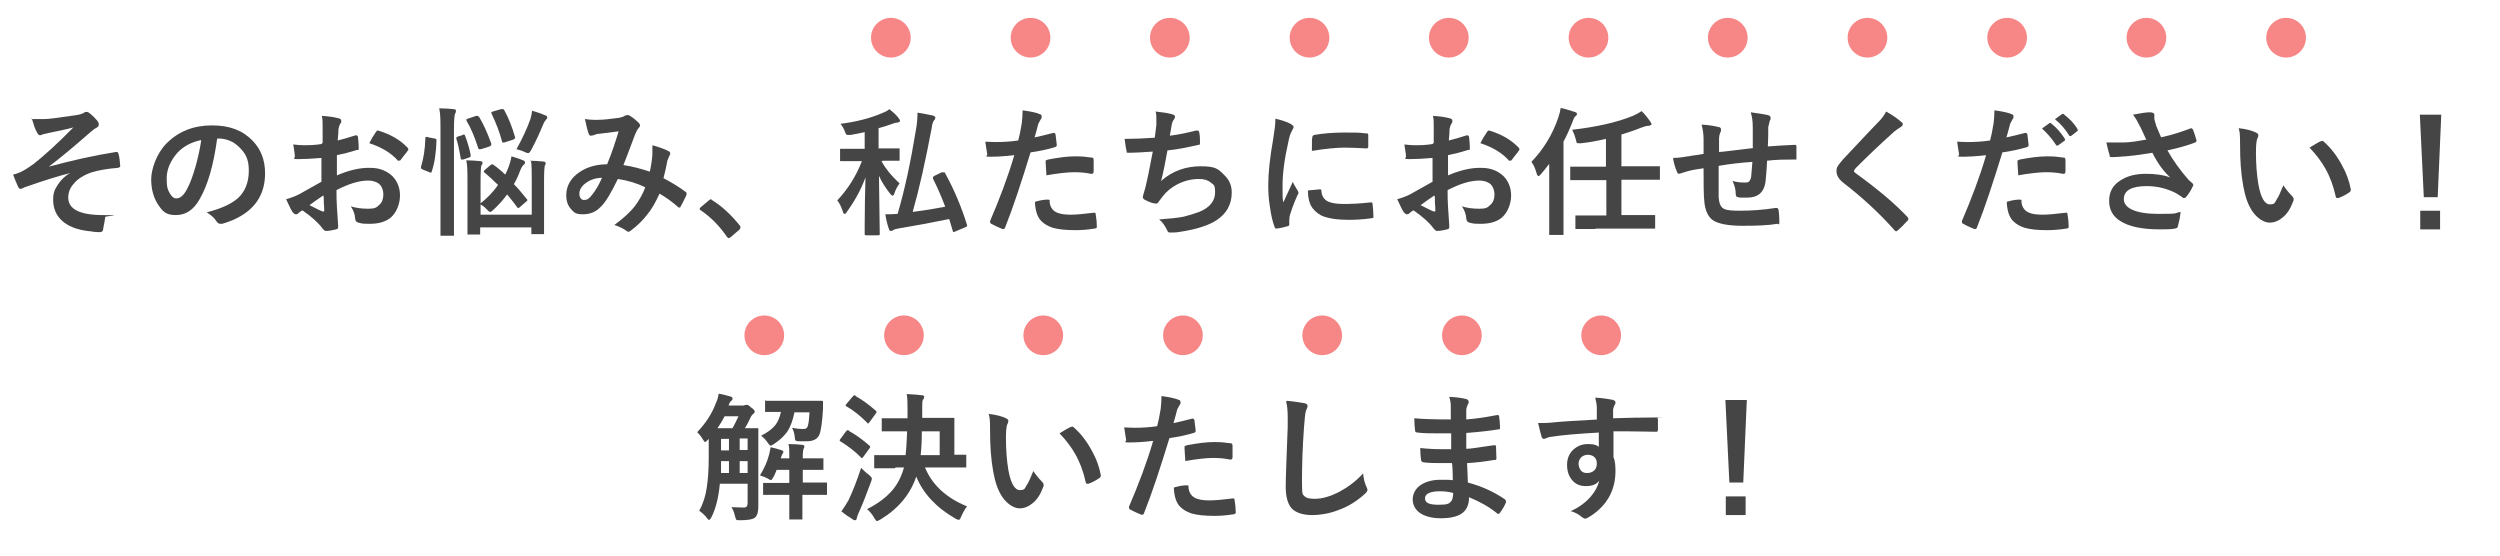 <?xml version="1.0" encoding="UTF-8"?>
<svg id="_レイヤー_1" data-name="レイヤー_1" xmlns="http://www.w3.org/2000/svg" version="1.1" viewBox="0 0 630 140">
  <!-- Generator: Adobe Illustrator 29.6.1, SVG Export Plug-In . SVG Version: 2.1.1 Build 9)  -->
  <defs>
    <style>
      .st0 {
        fill: #f78686;
      }

      .st1 {
        fill: #454545;
      }
    </style>
  </defs>
  <g>
    <path class="st1" d="M7.9,30c.8,0,1.5,0,2.2,0s.8,0,1.2,0c1.2,0,3.8-.4,8-1,.7-.1,1.4-.3,1.9-.6.2-.2.4-.2.7-.2s.5.2.9.5c.6.5,1.2,1.1,1.7,1.7.3.4.4.7.4,1s-.2.6-.6.8c-.6.3-1,.7-1.4,1-4.2,3.7-7.7,6.6-10.6,8.8h0c5.6-1.5,11.2-2.8,16.9-3.7,0,0,.1,0,.2,0,.3,0,.4.2.5.6.2.7.3,1.7.4,2.9h0c0,.3-.2.4-.6.5-2.6.2-4.8.6-6.5,1.1-2.1.7-3.7,1.7-4.7,3-.9,1-1.3,2.2-1.3,3.4,0,2.9,2.9,4.4,8.8,4.4s.5.2.5.5h0c0,.4-.2,1.4-.5,3,0,.5-.3.8-.8.8s-1.2,0-2.3-.2c-3.4-.3-5.9-1.3-7.5-2.9-1.3-1.3-2-3-2-5s.4-2.6,1.2-3.9c.8-1.2,1.8-2.2,3.1-2.9h0c-2.8.7-6.7,1.9-11.5,3.6-.6.3-.9.4-1,.4-.3,0-.5-.2-.7-.7-.3-.6-.7-1.6-1.2-2.9.5-.1,1.1-.3,1.8-.6.9-.4,2-1.1,3.4-2.1,2.4-1.9,5.8-4.9,10-9.2-1.3.4-3.4.8-6.2,1.4-.8.2-1.2.3-1.3.3,0,0-.2,0-.3.1-.3.1-.5.2-.6.2-.3,0-.6-.3-.8-.8-.4-.6-.8-1.8-1.3-3.5Z"/>
    <path class="st1" d="M54.7,35.1c-.9,6.5-2.3,11.5-4.4,15.1-1.5,2.7-3.5,4-6,4s-3.3-.9-4.5-2.7c-1.1-1.7-1.7-3.8-1.7-6.3s1.3-6.5,3.9-9.1c3-3,6.8-4.5,11.4-4.5s7.8,1.3,10.3,3.9c2.1,2.2,3.1,4.9,3.1,8.2,0,6.3-3.6,10.6-10.8,12.7-.2,0-.4,0-.5,0-.3,0-.7-.2-1-.7-.5-.8-1.3-1.5-2.4-2.2,3.6-.9,6.2-2.1,7.9-3.6,1.8-1.7,2.7-4,2.7-6.9s-.8-4.3-2.4-5.9c-1.5-1.5-3.3-2.2-5.4-2.2h-.1ZM50.7,35.3c-2.5.5-4.5,1.6-6,3.2-1.8,2.1-2.7,4.2-2.7,6.5s.3,2.9.9,3.9c.5.8,1,1.1,1.5,1.1,1,0,1.8-.7,2.6-2.1.9-1.6,1.6-3.6,2.3-6,.6-2.2,1.1-4.4,1.4-6.5Z"/>
    <path class="st1" d="M81.3,36v-4c0-1.2,0-2.1-.2-2.8,1.7.1,3.1.3,4.2.6.5.1.7.3.7.7s0,.3-.2.6c-.3.5-.4.9-.5,1.4,0,.7-.1,1.6-.2,2.9,1.2-.3,2.7-.7,4.5-1.3,0,0,.2,0,.2,0,.2,0,.3.1.4.4.1.9.2,1.8.2,2.7s-.2.5-.5.6c-1.9.6-3.5,1-5,1.3v5.1c3-1.3,5.9-2,8.5-1.9,2.3,0,4.2.8,5.6,2.2,1.2,1.3,1.8,2.9,1.8,4.8s-.8,4.2-2.3,5.5c-1.3,1.1-3.1,1.6-5.3,1.6s-2-.1-2.9-.3c-.5-.1-.8-.5-.8-1.1-.1-1.2-.5-2.1-1.1-3,1.3.4,2.7.6,4.4.6s2.1-.3,2.8-1c.7-.6,1-1.5,1-2.6s-.4-2.1-1.1-2.7c-.7-.5-1.6-.8-2.7-.8-2.3,0-4.9.8-8,2.4,0,1.5,0,2.9.1,4.2.2,2.7.3,4.2.3,4.5s0,.6,0,.8c0,.2-.2.3-.5.4-.9.2-1.7.4-2.6.4-.2,0-.5-.2-.9-.7-1-1.4-2.7-2.9-5-4.5-.4.2-.8.5-1.1.8-.2.2-.4.2-.6.2s-.5-.2-.8-.6c-.4-.6-.9-1.7-1.6-3.2,1.1-.3,2.2-.7,3.2-1.2,1.1-.6,3-1.7,5.7-3.2v-6c-2.3.2-4.3.3-5.9.3s-.8-.2-.8-.7c0-.6-.2-1.6-.4-3,.8.1,1.7.2,2.7.2s2.5,0,4.4-.3ZM81.4,49.3c-1.5,1-2.6,1.8-3.4,2.4,1.2.6,2.3,1.2,3.3,1.6,0,0,.1,0,.2,0,.1,0,.2,0,.2-.2s0,0,0-.1c0-.4,0-1-.1-1.9,0-.9,0-1.5-.1-1.8ZM93.1,36c.4-.8.9-1.7,1.6-2.7.2-.3.3-.4.5-.4s0,0,.1,0c3,.9,5.5,2.3,7.4,4.3.1.1.2.3.2.4s0,.2-.1.3c-.2.3-.5.7-1,1.3-.5.7-.8,1-.9,1.2,0,0-.2.1-.4.1s-.3,0-.3-.1c-1.6-1.8-4-3.3-7.1-4.3Z"/>
    <path class="st1" d="M107.9,34.6l1.6.3c.3,0,.5.2.5.4h0c-.1,3.3-.5,5.9-1.2,7.9,0,.2-.1.3-.2.3s-.2,0-.4-.1l-1.7-.7c-.3-.1-.4-.3-.4-.4s0-.2,0-.3c.6-1.9,1-4.3,1.1-7.2,0-.2,0-.3.2-.3s.2,0,.4,0ZM110.7,27.3c1.3,0,2.5.1,3.6.2.4,0,.6.2.6.4s0,.4-.2.7c-.2.4-.3,1.7-.3,3.9v26.5c0,.2,0,.3,0,.4,0,0-.1,0-.3,0h-2.8c-.2,0-.3,0-.3,0,0,0,0-.2,0-.3v-6.1c0,0,0-20.3,0-20.3,0-2.2,0-4-.3-5.3ZM116.6,33.9c.1,0,.2,0,.3,0,.1,0,.2,0,.3.3.6,1.6,1.1,3.2,1.4,4.8,0,.1,0,.2,0,.3,0,.2-.1.3-.4.4l-1.5.5c-.2,0-.3,0-.4,0-.1,0-.2-.1-.2-.3-.4-2.4-.8-4.1-1.1-4.9,0-.1,0-.2,0-.3,0-.1.1-.2.4-.3l1.3-.4ZM133.5,40.5c1.1,0,2.3.1,3.4.2.4,0,.6.2.6.4s0,.4-.2.6c-.1.3-.2,1.6-.2,3.9v13.1c0,.2,0,.3,0,.3,0,0-.2,0-.4,0h-2.5c-.2,0-.3,0-.3,0,0,0,0-.1,0-.3v-1.4h-12.9v1.5c0,.2,0,.3,0,.3,0,0-.2,0-.3,0h-2.5c-.2,0-.3,0-.4,0,0,0,0-.1,0-.3v-4.7c0,0,0-8.4,0-8.4,0-2.3,0-4.1-.3-5.3,1.2,0,2.3.1,3.5.2.4,0,.6.2.6.4s0,.4-.3.7c-.1.3-.2,1.6-.2,3.8v8.6h12.9v-8.5c0-2.3,0-4.1-.2-5.2ZM120.7,29.4c1.1,1.8,2.1,4,3.1,6.8,0,.1,0,.2,0,.3,0,.1-.1.2-.4.4l-2.2.7c-.2,0-.3,0-.4,0-.1,0-.2,0-.3-.3-.8-2.5-1.7-4.8-2.9-6.8,0-.1-.1-.2-.1-.3,0-.1.1-.2.4-.3l2.1-.7c.1,0,.3,0,.3,0,.1,0,.2,0,.4.3ZM122.1,43.5c-.1-.1-.2-.2-.2-.3s.1-.2.3-.4l1.4-1.2c.1-.1.3-.2.4-.2s.2,0,.3.1c1,.7,2,1.5,3,2.5.2-.3.4-.8.7-1.5.4-1,.7-2,.9-3.1,1,.3,2,.6,2.9,1,.4.1.5.3.5.6s-.2.4-.5.7c-.2.2-.5.7-.8,1.5-.4,1.1-.9,2.2-1.5,3.2,1.2,1.2,2.2,2.5,3.2,3.7.1.1.2.2.2.3s0,.2-.3.4l-1.6,1.4c-.2.2-.3.2-.4.2s-.2,0-.3-.2c-.9-1.3-1.8-2.3-2.5-3.2-1.1,1.5-2.3,2.8-3.5,3.9-.4.4-.6.5-.8.5s-.4-.2-.8-.6c-.5-.6-1.1-1-1.8-1.4,1.8-1.4,3.4-3,4.6-4.8-1.1-1.1-2.3-2.2-3.6-3.3ZM127.1,27.8c1.1,2,2,4.3,2.7,6.8,0,.1,0,.2,0,.2,0,.1-.2.2-.5.4l-2.2.7c-.2,0-.3,0-.4,0-.1,0-.2-.1-.2-.3-.6-2.3-1.5-4.6-2.6-6.9,0-.1-.1-.2-.1-.3,0-.1.1-.2.4-.3l2.1-.6c.2,0,.3,0,.4,0,.2,0,.3.1.4.3ZM130.2,37.5c1.5-2.7,2.7-5.3,3.5-7.6.2-.7.3-1.4.4-2,1.4.4,2.5.8,3.4,1.2.3.1.4.3.4.5s-.1.4-.4.7c-.2.2-.4.5-.6,1-.9,2.2-1.9,4.4-3.1,6.6-.3.5-.5.7-.7.7s-.4-.1-.9-.3c-.6-.3-1.3-.5-2-.7Z"/>
    <path class="st1" d="M163.7,43.5c.4-1.7.6-3.2.7-4.5,0-.3,0-.7,0-1s0-.9,0-1.4c1.8.5,3.2,1,4.1,1.5.2.1.4.3.4.6s0,.3-.1.3c-.3.7-.5,1.2-.6,1.4-.2,1.1-.5,2.6-1,4.5,2.1,1.1,3.9,2.2,5.5,3.4.2.1.3.2.3.4s0,.2,0,.4c-.5,1.1-1,2.1-1.5,3-.1.2-.2.2-.3.2s-.3,0-.4-.2c-1.5-1.3-3-2.4-4.6-3.3-1,2.2-2,4-3.2,5.4-1,1.3-2.3,2.6-3.9,3.8-.3.3-.6.4-.7.4s-.3,0-.5-.2c-.8-.6-1.8-1.1-3.1-1.5,2.2-1.6,4-3.2,5.3-4.9,1-1.4,1.9-2.9,2.5-4.6-2-1-4.3-1.7-6.9-2.1-1.7,3.5-3.1,5.9-4.3,7-1.2,1.3-2.7,1.9-4.5,1.9s-2.2-.4-3-1.3c-.8-.9-1.2-2-1.2-3.5,0-2.3,1.1-4.3,3.3-5.8,1.9-1.3,4.3-2,7-2,1.2-2.9,2.1-5.7,2.9-8.3-1.6.2-3.2.4-4.8.6-.6,0-1.1.2-1.6.4-.2,0-.4.1-.6.1s-.4-.1-.5-.4c-.3-.7-.6-1.9-1-3.8.7.1,1.5.2,2.4.2s.4,0,.7,0c1.5,0,3.3-.2,5.4-.5.7-.1,1.2-.3,1.7-.6.1,0,.3-.1.5-.1s.4,0,.5.1c.9.5,1.7,1.2,2.4,1.9.2.2.3.4.3.6s-.1.4-.3.6c-.2.2-.4.5-.6.9l-.4.9c-1.7,4.6-2.7,7.1-2.9,7.6,2.1.3,4.4.9,6.8,1.7ZM151.8,44.8c-1.8,0-3.3.6-4.4,1.5-.9.7-1.4,1.6-1.4,2.5s.4,1.6,1.2,1.6,1.3-.4,2-1.3c.8-1,1.7-2.4,2.5-4.3Z"/>
    <path class="st1" d="M179,50.2c.1,0,.3,0,.4.2,2.6,1.6,4.9,3.8,7,6.4.2.2.2.4.2.5s-.1.4-.3.6l-2.1,1.8c-.3.2-.4.3-.5.3-.2,0-.3-.1-.5-.3-1.9-2.8-4.1-5-6.6-6.7-.2-.1-.3-.3-.3-.3s0-.2.2-.4l2-1.7c.2-.2.4-.3.5-.3Z"/>
    <path class="st1" d="M222.5,40.6h-.4c1,1.8,2.5,3.7,4.6,5.6-.6.8-1,1.6-1.3,2.5-.1.4-.3.6-.5.6s-.3-.2-.6-.5c-1.1-1.4-2.1-2.9-2.8-4.5l.2,14.7c0,.2-.1.3-.4.3h-3c-.3,0-.4-.1-.4-.3s0-.8,0-2.2c0-4.2.1-8.2.2-12.1-1.1,3-2.6,5.8-4.7,8.7-.2.4-.4.5-.6.5s-.3-.2-.4-.6c-.4-1.2-.9-2.2-1.4-2.8,2.6-2.8,4.7-6,6.2-9.9h-5.2c-.2,0-.3,0-.3,0,0,0,0-.1,0-.3v-2.5c0-.2,0-.3,0-.3s.1,0,.3,0h4.1c0,0,1.8,0,1.8,0v-4.2c-1.3.3-2.5.5-3.5.7-.4,0-.6,0-.7,0-.2,0-.4,0-.5-.2,0-.1-.2-.3-.3-.7-.3-.8-.7-1.4-1.1-1.9,4-.5,7.5-1.4,10.5-2.7.8-.3,1.4-.6,1.8-1,1,.8,1.8,1.5,2.3,2.2.2.3.4.5.4.7,0,.3-.2.4-.7.5-.5,0-1,.2-1.5.4-1.1.4-2.1.7-3.2,1v5.1h5c.2,0,.3,0,.3,0,0,0,0,.1,0,.3v2.5c0,.2,0,.3,0,.3,0,0-.2,0-.3,0h-4.1ZM237.5,43.5c.2,0,.4-.1.4-.1s.2,0,.3.3c2.3,4.2,4.1,8.5,5.5,13,0,.1,0,.2,0,.2,0,.1-.2.3-.5.4l-2.4,1c-.3.1-.4.2-.5.2s-.1,0-.2-.3l-.9-3c-4.4.9-8.7,1.7-12.9,2.4-.5.1-1,.2-1.2.4-.3.2-.5.2-.6.2-.3,0-.4-.2-.5-.5-.4-1.1-.7-2.4-.9-3.7,1,0,2.1,0,3.1-.1,1.8-6.1,3.3-13.1,4.6-21.1.3-1.6.4-3,.4-4s0-.2,0-.4c1.5.2,2.8.5,3.8.7.4.1.7.3.7.5s0,.4-.3.7c-.3.4-.5,1-.6,1.9-1.6,8.5-3.2,15.6-4.8,21.2,3.3-.4,6-.9,8.2-1.3-.9-2.4-1.9-4.7-3.1-7.1,0-.1,0-.2,0-.3,0-.1.1-.2.4-.4l2.1-1Z"/>
    <path class="st1" d="M260.4,34.7c1.4-.3,3.1-.7,5-1.2,0,0,.1,0,.2,0,.2,0,.3.1.4.4.1.9.2,1.8.3,2.5v.2c0,.3-.2.4-.5.5-2,.6-4,1-6.1,1.3-2.3,7.5-4.4,13.9-6.4,18.9-.1.3-.2.4-.4.4s-.2,0-.3,0c-1.2-.5-2.1-.9-2.8-1.3-.2-.1-.3-.3-.3-.5s0-.1,0-.2c2.4-5.6,4.5-11.1,6.1-16.6-2.5.3-4.5.4-6.1.4s-.7-.2-.7-.6c-.1-.6-.3-1.7-.5-3.2.5,0,1.4.1,2.6.1,1.8,0,3.7-.1,5.7-.4.3-1.1.6-2.5.9-4.4.1-1,.2-2.1.2-3.2,2.1.3,3.6.6,4.4,1,.3,0,.4.3.4.6s0,.4-.2.6c-.4.8-.7,1.2-.7,1.4-.1.5-.3,1.1-.5,1.9-.2.7-.3,1.1-.4,1.4ZM261,50.8c1.4-.4,2.3-.5,3-.5s.5.2.5.5c.1,1.3.7,2.2,1.7,2.7.8.4,2,.6,3.6.6s3.3-.2,5.9-.5c0,0,0,0,.1,0,.2,0,.3.1.3.3.2,1.2.3,2.2.3,3.1,0,0,0,.1,0,.2,0,.2-.2.4-.6.4-1.8.3-3.3.4-4.8.4-2.4,0-4.3-.2-5.7-.6-1.2-.4-2.1-.9-2.9-1.7-1-1-1.5-2.6-1.6-4.8ZM263.7,44.1c-.1-1.7-.2-2.7-.2-3.2s0-.4.1-.5c0,0,.2-.1.5-.2,2.6-.5,4.9-.8,6.8-.8s2.7.1,4.1.3c.3,0,.4,0,.5.2,0,0,.1.2.1.4,0,.5,0,1,0,1.6s0,.7,0,1.2c0,.4-.1.7-.4.7s-.2,0-.3,0c-1.4-.3-2.8-.4-4.3-.4s-4.3.3-7,.8Z"/>
    <path class="st1" d="M291,34.7c.1-.6.2-1.7.4-3.2,0-.6,0-1.2,0-1.7s0-1.2-.2-1.7c1.8.2,3.2.4,4.2.7.5.1.7.4.7.6s0,.3-.2.6c-.3.4-.5.8-.6,1.3-.2,1.3-.4,2.3-.5,2.9,2.4-.3,4.6-.8,6.6-1.3.2,0,.3,0,.4,0,.2,0,.3.1.4.4.2.9.2,1.8.2,2.6s-.1.5-.4.6c-3,.7-5.6,1.2-7.8,1.4-.5,2.8-1,5.4-1.6,7.7,2.8-2.5,6.2-3.7,10-3.7s4.4.7,5.9,2.2c1.3,1.2,1.9,2.7,1.9,4.4,0,3-1.3,5.4-4,7.1-1.9,1.2-4.9,2.2-8.9,2.8-1,.2-1.9.2-2.6.2s-.6-.3-.9-.8c-.5-1-1.1-1.9-1.9-2.5,2.7-.2,4.7-.4,6.2-.7,1.2-.3,2.5-.7,3.9-1.2,2.7-1.1,4-2.8,4-4.9s-.4-1.9-1.1-2.5c-.7-.6-1.7-.9-2.9-.9-2,0-3.9.5-5.6,1.4-1.5.8-2.7,1.8-3.6,3l-1,1.3c-.2.4-.4.5-.6.5h0c-.8,0-1.6-.3-2.6-.8-.5-.2-.8-.5-.8-.7s0-.4.1-.7c.1-.4.3-1,.5-1.7.6-2.4,1.2-5.5,1.9-9.2-2.8.2-4.8.3-5.9.3s-.6-.2-.7-.5c-.2-.6-.3-1.6-.5-3,2.4,0,4.9-.1,7.6-.3Z"/>
    <path class="st1" d="M321.4,29.9c1.6.4,2.9.8,3.8,1.3.5.3.8.6.8.8s-.2.5-.5,1.1c-.3.5-.6,1.4-.8,2.5-1,4.3-1.5,8.1-1.5,11.3s0,2.9.2,4.1c1.6-3.5,2.4-5.2,2.4-5.2.1.4.5,1.1,1.2,2.2.2.3.2.5.2.5,0,.2,0,.4-.2.6-1,2.2-1.6,4-2,5.3,0,.2-.1.6-.1,1.1v1c0,.2,0,.4-.4.5-1,.3-1.9.5-2.9.6h0c-.2,0-.3-.1-.4-.4-.5-1.3-.9-3-1.2-5.2-.3-1.8-.4-3.6-.4-5.2,0-3.2.4-7,1.2-11.5.4-2.4.6-4.1.6-5.2ZM329.5,48l3.2-.3h0c.2,0,.3.2.3.5.1,1.3.7,2.1,1.7,2.6.9.4,2.2.6,4,.6s4.1-.1,6.7-.4c0,0,.1,0,.2,0,.2,0,.3.2.3.5.1,1,.2,2,.2,3s0,.4,0,.4c0,0-.2,0-.5.1-2.2.3-4.1.4-5.7.4-2.7,0-4.8-.3-6.2-.8-1.2-.4-2.2-1.2-2.9-2.1-.8-1-1.2-2.6-1.2-4.5ZM330.6,38c0-2,0-3.1.1-3.4,0-.3.2-.5.5-.6,2.3-.4,4.8-.6,7.6-.6s3.7,0,5.2.2c.4,0,.6,0,.7.1,0,0,.1.2.1.3,0,1.3,0,2.3,0,3,0,.3-.2.4-.4.4h0c-2.1-.1-4-.2-5.7-.2s-5,.3-7.9.8Z"/>
    <path class="st1" d="M361.3,36v-4c0-1.2,0-2.1-.2-2.8,1.7.1,3.1.3,4.2.6.5.1.7.3.7.7s0,.3-.2.6c-.3.5-.4.9-.5,1.4,0,.7-.1,1.6-.2,2.9,1.2-.3,2.7-.7,4.5-1.3,0,0,.2,0,.2,0,.2,0,.3.1.4.4.1.9.2,1.8.2,2.7s-.2.5-.5.6c-1.9.6-3.5,1-5,1.3v5.1c3-1.3,5.9-2,8.5-1.9,2.3,0,4.2.8,5.6,2.2,1.2,1.3,1.8,2.9,1.8,4.8s-.8,4.2-2.3,5.5c-1.3,1.1-3.1,1.6-5.3,1.6s-2-.1-2.9-.3c-.5-.1-.8-.5-.8-1.1-.1-1.2-.5-2.1-1.1-3,1.3.4,2.7.6,4.4.6s2.1-.3,2.8-1c.7-.6,1-1.5,1-2.6s-.4-2.1-1.1-2.7c-.7-.5-1.6-.8-2.7-.8-2.3,0-4.9.8-8,2.4,0,1.5,0,2.9.1,4.2.2,2.7.3,4.2.3,4.5s0,.6,0,.8c0,.2-.2.3-.5.4-.9.2-1.7.4-2.6.4-.2,0-.5-.2-.9-.7-1-1.4-2.7-2.9-5-4.5-.4.2-.8.5-1.1.8-.2.2-.4.2-.6.2s-.5-.2-.8-.6c-.4-.6-.9-1.7-1.6-3.2,1.1-.3,2.2-.7,3.2-1.2,1.1-.6,3-1.7,5.7-3.2v-6c-2.3.2-4.3.3-5.9.3s-.8-.2-.8-.7c0-.6-.2-1.6-.4-3,.8.1,1.7.2,2.7.2s2.5,0,4.4-.3ZM361.4,49.3c-1.5,1-2.6,1.8-3.4,2.4,1.2.6,2.3,1.2,3.3,1.6,0,0,.1,0,.2,0,.1,0,.2,0,.2-.2s0,0,0-.1c0-.4,0-1-.1-1.9,0-.9,0-1.5-.1-1.8ZM373.1,36c.4-.8.9-1.7,1.6-2.7.2-.3.3-.4.5-.4s0,0,.1,0c3,.9,5.5,2.3,7.4,4.3.1.1.2.3.2.4s0,.2-.1.3c-.2.3-.5.7-1,1.3-.5.7-.8,1-.9,1.2,0,0-.2.1-.4.1s-.3,0-.3-.1c-1.6-1.8-4-3.3-7.1-4.3Z"/>
    <path class="st1" d="M385.9,40.8c3-3.1,5.3-6.8,6.8-11.2.3-.9.5-1.7.6-2.4,1.4.3,2.5.7,3.5,1,.4.1.6.3.6.5s-.1.4-.4.6c-.2.1-.5.7-.8,1.6-.6,1.5-1.3,3.1-2.2,4.8v23.2c0,.2,0,.3,0,.3,0,0-.2,0-.3,0h-3c-.2,0-.3,0-.3,0,0,0,0-.2,0-.3v-5.3c0,0,0-8,0-8,0-1.9,0-3.3,0-4.3-.7.9-1.4,1.8-2.1,2.6-.3.3-.5.5-.6.5s-.4-.3-.5-.8c-.3-1.1-.7-2-1.2-2.7ZM402,57.7h-4.7c-.2,0-.3,0-.3,0,0,0,0-.1,0-.3v-2.8c0-.2,0-.3,0-.3s.1,0,.3,0h4.7c0,0,2.8,0,2.8,0v-8.9h-8.8c-.2,0-.3,0-.3,0,0,0,0-.1,0-.3v-2.7c0-.2,0-.3,0-.4,0,0,.1,0,.3,0h4.8c0,0,3.9,0,3.9,0v-7c-2.2.5-4.3.9-6.3,1.1-.3,0-.5,0-.6,0-.2,0-.4,0-.5-.2,0-.1-.1-.4-.2-.8-.2-.8-.5-1.6-.9-2.4,6-.7,11.1-1.8,15.3-3.5.9-.4,1.6-.8,2.2-1.2.9.9,1.6,1.8,2.2,2.7.2.3.3.5.3.6s-.2.3-.7.4c-.6,0-1.2.2-2,.5-1.7.7-3.3,1.2-4.9,1.7v8h9.4c.2,0,.3,0,.3,0,0,0,0,.2,0,.4v2.7c0,.2,0,.3,0,.3,0,0-.2,0-.3,0h-4.8c0,0-4.6,0-4.6,0v8.9h8.2c.2,0,.3,0,.3,0,0,0,0,.1,0,.3v2.8c0,.2,0,.3,0,.3,0,0-.2,0-.3,0h-4.7c0,0-10,0-10,0Z"/>
    <path class="st1" d="M441.7,37.2c0-1.2,0-2.8,0-4.9s-.2-2.8-.5-4c2.1.3,3.5.5,4.3.7.4.1.7.3.7.7s0,.4-.2.7c-.2.7-.3,1.2-.4,1.6,0,1.4,0,3.1-.1,4.9,2.4-.2,4.7-.3,6.8-.4.3,0,.4.1.4.4,0,.8,0,1.3,0,1.7s0,.8,0,1.2c0,.2,0,.4,0,.4,0,0-.2,0-.4,0-2.2,0-4.5,0-7,.3-.1,2.5-.3,4.3-.4,5.4-.4,2.6-1.9,3.9-4.6,3.9s-1.7,0-2.2-.1c-.5,0-.7-.3-.7-.9,0-1.1-.3-2.1-.8-3.2,1,.3,2,.4,3,.4s.9-.1,1.2-.3c.2-.2.4-.6.5-1.2.1-1,.2-2.2.3-3.7-2.9.2-5.7.5-8.5,1,0,2.1,0,3.5,0,4.2,0,1.5,0,2.7,0,3.7.1,1.5.5,2.5,1.3,2.9.7.4,2,.5,4,.5,2.9,0,5.9-.2,9.1-.7h.2c.3,0,.4.2.5.5.1.7.2,1.7.2,2.9s-.2.6-.5.6c-2.3.4-5.2.5-8.8.5s-6.2-.5-7.6-1.5c-1.1-.9-1.8-2.4-2-4.5-.2-1.8-.2-4.6-.2-8.5-1.4.2-2.8.4-4.2.8-.7.2-1.2.4-1.6.5-.1,0-.3.1-.4.1-.2,0-.4-.2-.5-.5-.4-.9-.8-2.1-1-3.5.8,0,2.1-.1,3.7-.4.4,0,1-.2,2-.3s1.6-.3,2-.3v-3.7c0-1.4-.2-2.6-.5-3.7,1.7.1,3.1.3,4.2.6.5,0,.7.3.7.7s0,.4-.2.7c-.2.5-.3,1-.3,1.5,0,.3,0,.9,0,1.7,0,.8,0,1.3,0,1.7.7,0,3.6-.4,8.6-1Z"/>
    <path class="st1" d="M475.3,28.1c1.6.9,2.9,1.8,3.9,2.7.2.1.3.3.3.5,0,.3-.2.5-.5.7-.5.3-1.1.7-1.7,1.2-3.8,3.4-7,6.5-9.6,9.1-.3.4-.5.6-.5.8s.2.4.5.6c5.4,3.9,9.7,7.5,13,11,.2.2.2.4.2.5s0,.3-.2.4c-.9,1-1.7,1.8-2.4,2.4-.2.2-.4.3-.5.3s-.2-.1-.4-.3c-3.9-4.4-8.2-8.3-12.7-11.8-1.2-.9-1.9-1.9-1.9-3s.2-1.1.5-1.6c.2-.3.6-.8,1.2-1.5.9-1,2.5-2.6,4.7-5,1.7-1.8,3.1-3.3,4.2-4.4.9-.9,1.5-1.8,1.9-2.6Z"/>
    <path class="st1" d="M505.3,34.7c1.4-.3,3.1-.7,5-1.2,0,0,.1,0,.2,0,.2,0,.3.1.4.4.1.9.2,1.8.3,2.5v.2c0,.3-.2.4-.5.5-2,.6-4,1-6.1,1.3-2.3,7.5-4.4,13.9-6.4,18.9-.1.3-.2.4-.4.4s-.2,0-.3,0c-1.2-.5-2.1-.9-2.8-1.3-.2-.1-.3-.3-.3-.5s0-.1,0-.2c2.4-5.6,4.5-11.1,6.1-16.6-2.5.3-4.5.4-6.1.4s-.7-.2-.7-.6c-.1-.6-.3-1.7-.5-3.2.5,0,1.4.1,2.6.1,1.8,0,3.7-.1,5.7-.4.3-1.1.6-2.5.9-4.4.1-1,.2-2.1.2-3.2,2.1.3,3.6.6,4.4,1,.3,0,.4.3.4.6s0,.4-.2.6c-.4.8-.7,1.2-.7,1.4-.1.5-.3,1.1-.5,1.9-.2.7-.3,1.1-.4,1.4ZM505.9,50.8c1.4-.4,2.3-.5,3-.5s.5.2.5.5c.1,1.3.7,2.2,1.7,2.7.8.4,2,.6,3.6.6s3.3-.2,5.9-.5c0,0,0,0,.1,0,.2,0,.3.1.3.3.2,1.2.3,2.2.3,3.1,0,0,0,.1,0,.2,0,.2-.2.4-.6.4-1.8.3-3.4.4-4.9.4-2.4,0-4.2-.2-5.6-.6-1.2-.4-2.1-.9-2.9-1.7-1-1-1.5-2.6-1.6-4.8ZM508.6,44.1c-.1-1.7-.2-2.7-.2-3.2s0-.4.1-.5c0,0,.2-.1.5-.2,2.6-.5,4.9-.8,6.8-.8s2.7.1,4.1.3c.3,0,.4,0,.5.2,0,0,.1.2.1.4,0,.5,0,1,0,1.6s0,.7,0,1.2c0,.4-.1.7-.4.7s-.2,0-.3,0c-1.4-.3-2.8-.4-4.3-.4s-4.3.3-7,.8ZM514.7,32.3l1.8-1.3c0,0,.2,0,.2,0s.2,0,.3.2c1.2.9,2.3,2.2,3.3,3.7,0,.1.1.2.1.3,0,.1,0,.2-.2.3l-1.5,1.1c-.1,0-.2.1-.3.1-.1,0-.2,0-.3-.2-1.1-1.7-2.3-3-3.5-4.1ZM517.9,30l1.8-1.3c0,0,.2,0,.2,0s.2,0,.3.2c1.3,1,2.5,2.2,3.3,3.6,0,.1.1.2.1.3s0,.2-.2.3l-1.4,1.1c-.1,0-.2.1-.3.1-.1,0-.2,0-.3-.2-1-1.6-2.1-2.9-3.5-4Z"/>
    <path class="st1" d="M540.9,35.3c-.8-1.7-1.3-2.9-1.7-3.6-.6-1.2-1.1-2.1-1.7-2.8,2-.4,3.4-.6,4.2-.6s1.2.2,1.2.7v.5c0,.2,0,.4,0,.5.1.5.3,1.1.5,1.8.6,1.4,1,2.4,1.2,2.8,2.8-.6,5.2-1.4,7.3-2.2.1,0,.2-.1.3-.1.1,0,.2.1.4.3.2.4.5,1.3.9,2.7,0,0,0,.1,0,.2,0,.2-.1.3-.3.4-1.8.7-4.2,1.4-7,2,1.4,2.5,3.2,5,5.3,7.4.2.2.5.4.9.8.2.2.3.3.3.4,0,.2,0,.4-.2.6-.3.7-.7,1.4-1.4,2.3-.3.4-.5.5-.7.5s-.3,0-.6-.3c-.6-.4-1.1-.7-1.4-.9-2.3-1.2-4.8-1.8-7.4-1.8-3.9,0-5.8,1.1-5.8,3.3s2.9,3.7,8.7,3.7,3.7-.2,5.6-.5c-.1,1.4-.4,2.6-.7,3.7,0,.3-.3.4-.7.5-1,.2-2.3.2-3.9.2-4.4,0-7.7-.7-9.9-2.1-1.9-1.2-2.8-2.9-2.8-5.1s.9-3.9,2.8-5.1c1.6-1.1,3.8-1.7,6.4-1.7s4.5.3,6.2.9c-1.7-1.5-3.2-3.6-4.5-6.2-2.3.4-4.5.7-6.8.9-1.6.1-2.7.2-3.4.2s-.5-.2-.6-.6c-.3-.8-.5-1.9-.8-3.1.7,0,1.3,0,1.9,0,.8,0,1.7,0,2.5,0,1.4,0,3.3-.3,5.5-.7Z"/>
    <path class="st1" d="M564.1,32.3c1.9.2,3.4.6,4.4,1.1.4.2.6.4.6.6s0,.5-.3,1c-.2.6-.3,1.8-.3,3.4,0,2.9.2,5.6.6,8,.6,3.4,1.6,5.1,2.9,5.1s1.2-.4,1.7-1.2c.5-.7,1-1.9,1.7-3.6.6.9,1.3,1.8,2.2,2.7.2.2.4.5.4.8s0,.3-.1.5c-.7,1.9-1.6,3.3-2.8,4.2-1,.8-2,1.2-3.2,1.2s-2.9-.9-4.2-2.7c-1.2-1.7-1.9-3.8-2.4-6.5-.6-3.3-.8-6.7-.8-10.2s-.1-3.3-.4-4.6ZM582,37.2c1.2-.7,2.1-1.3,2.8-1.6.2,0,.3-.1.4-.1.1,0,.2,0,.4.2,1.7,1.5,3.2,3.4,4.5,5.8,1.2,2.1,1.9,4.1,2.3,6.2,0,0,0,.1,0,.2,0,.2-.1.4-.4.6-1,.7-1.9,1.1-2.7,1.4-.1,0-.2,0-.3,0-.2,0-.4-.1-.4-.4-.6-2.7-1.5-5.1-2.6-7-1-1.8-2.3-3.5-3.9-5.2Z"/>
    <path class="st1" d="M615.2,28.9l-.9,20.8h-3.5l-1-20.8h5.5ZM609.9,53.1h5v4.7h-5v-4.7Z"/>
    <path class="st1" d="M187.5,127.9c.6,0,.9-.4.9-1.1v-4.9h-7c-.3,3.4-1,6.2-2.1,8.4-.2.4-.4.7-.6.7s-.3-.1-.5-.4c-.6-.8-1.3-1.4-2-1.9,1-1.8,1.6-3.7,1.9-5.8.3-1.9.5-4.4.5-7.6v-4.7l-.3.3c-.3.3-.5.5-.6.5s-.3-.2-.6-.7c-.4-.7-.9-1.3-1.4-1.8,2.1-2.2,3.7-4.6,4.7-7.3.4-.8.6-1.6.7-2.4,1.2.2,2.2.5,2.9.7.4.1.6.3.6.5s0,.4-.3.6c-.3.2-.5.6-.7,1.2h3.4c.3,0,.5,0,.7-.1.2,0,.3-.1.5-.1.2,0,.6.2,1.1.7.6.4.9.8.9,1s-.1.4-.4.6c-.2.2-.5.5-.7,1-.5,1-.9,1.9-1.4,2.6h3c.2,0,.3,0,.4,0,0,0,0,.2,0,.3v4.1c0,0,0,10.5,0,10.5v4.7c0,1.4-.2,2.3-.8,2.9-.6.5-1.9.7-3.8.7-.6,0-.9,0-1-.2,0,0-.2-.4-.3-.9-.2-.9-.5-1.7-.9-2.2,1.1,0,2.1.1,3,.1ZM180.8,107.9h3.8c.6-1.1,1.1-2.1,1.5-3h-3.5c-.5,1-1.1,2-1.8,3ZM181.6,119.2h2.1v-3h-2c0,.8,0,1.8,0,3ZM181.7,113.5h2v-2.9h-2v2.9ZM188.4,110.5h-2v2.9h2v-2.9ZM186.4,119.2h2v-3h-2v3ZM198.8,111.9c1.3,0,2.4.1,3.4.2.3,0,.5.2.5.4s0,.3-.2.6c-.1.3-.2.8-.2,1.5v.9h4.9c.2,0,.3,0,.3,0,0,0,0,.2,0,.3v2.3c0,.2,0,.3,0,.3,0,0-.1,0-.3,0h-4.9c0,0,0,3.2,0,3.2h5.8c.2,0,.3,0,.3,0,0,0,0,.1,0,.3v2.4c0,.2,0,.3,0,.4,0,0-.1,0-.3,0h-4.3c0,0-1.6,0-1.6,0v5.9c0,.2,0,.3,0,.3,0,0-.2,0-.3,0h-2.6c-.2,0-.3,0-.4,0,0,0,0-.1,0-.3v-4.5c0,0,0-1.4,0-1.4h-6.3c-.2,0-.3,0-.3,0,0,0,0-.2,0-.3v-2.4c0-.2,0-.3,0-.3,0,0,.2,0,.3,0h4.3c0,0,2,0,2,0v-3.3h-3.2c-.1.3-.2.6-.4,1-.2.5-.3.7-.4.8-.3.5-.5.8-.6.8s-.4-.1-.8-.4c-.6-.3-1.3-.6-2-.8,1-1.6,1.8-3.3,2.3-5.2.2-.8.3-1.4.4-1.9.9.2,1.7.4,2.6.7.4.1.6.3.6.4s0,.3-.1.4c-.2.2-.3.6-.5,1.1v.2c0,0,2.1,0,2.1,0v-.9c0-1,0-1.9-.2-2.7ZM192.9,101h4.1c0,0,5.9,0,5.9,0h4.1c.3,0,.4,0,.4.3s0,0,0,.1v1.7c-.2,3.2-.5,5.4-.9,6.4-.5,1.2-1.6,1.7-3.3,1.7s-1.3,0-1.8,0c-.5,0-.8-.1-.9-.2-.1,0-.2-.3-.2-.7-.1-1-.3-1.8-.7-2.5,1,.2,1.8.3,2.5.3s.9,0,1.1-.2c.2-.1.3-.3.4-.7.2-.6.3-1.7.4-3.3h-3.8c-.4,2-1,3.7-1.9,5-.8,1.1-1.9,2.1-3.3,3-.4.3-.7.4-.8.4-.1,0-.4-.2-.7-.7-.5-.7-1-1.3-1.7-1.8,1.6-.8,2.8-1.7,3.6-2.7.7-.9,1.1-2,1.4-3.3h-3.7c-.2,0-.3,0-.3,0,0,0,0-.1,0-.3v-2.3c0-.2,0-.3,0-.3,0,0,.1,0,.3,0Z"/>
    <path class="st1" d="M214.1,108.7c1.8,1,3.4,2.2,5,3.6.1.1.2.2.2.3,0,0,0,.2-.2.4l-1.6,2.2c-.1.2-.2.2-.3.2s-.2,0-.3-.2c-1.5-1.5-3.2-2.8-5-3.9-.2-.1-.3-.2-.3-.3s0-.2.2-.4l1.4-1.9c.2-.2.3-.3.4-.3s.2,0,.3.1ZM212,128.9c.6-.8,1.2-1.8,1.8-2.8,1-2.1,2.1-4.8,3.2-8.2.6.6,1.2,1.2,2,1.8.5.4.7.7.7.9s0,.3-.2.8c-1.1,3-2.1,5.6-3.1,7.8-.3.6-.4,1.1-.5,1.4,0,.3-.2.5-.4.5s-.4,0-.7-.3c-1-.6-1.9-1.2-2.7-1.9ZM215.6,99.8c1.6.9,3.3,2.1,5.1,3.7.1.1.2.2.2.3s0,.2-.2.4l-1.6,2.2c-.1.2-.2.3-.3.3s-.2,0-.3-.2c-1.7-1.7-3.4-3.1-5.2-4.1-.2,0-.2-.2-.2-.2s0-.2.2-.4l1.6-1.9c.2-.2.3-.3.4-.3s.2,0,.3.1ZM225.5,118h-4.9c-.2,0-.3,0-.3,0,0,0,0-.1,0-.3v-2.6c0-.2,0-.3,0-.4,0,0,.1,0,.3,0h4.9c0,0,2.7,0,2.7,0,.2-1.6.3-3.6.4-6h-6.1c-.2,0-.3,0-.3,0s0-.1,0-.3v-2.7c0-.2,0-.3,0-.3,0,0,.1,0,.3,0h4.5c0,0,1.7,0,1.7,0v-2c0-1.6,0-2.9-.2-4.1,1.9.1,3.1.2,3.8.3.4,0,.6.2.6.4s0,.4-.3.7c-.2.3-.2,1-.2,2.1v2.5h7.8c.2,0,.3,0,.3,0,0,0,0,.2,0,.3v3.1c0,0,0,5.9,0,5.9h2.7c.2,0,.3,0,.3,0,0,0,0,.2,0,.3v2.6c0,.2,0,.3,0,.3,0,0-.1,0-.3,0h-4.8c0,0-5.3,0-5.3,0,1.8,4.4,5.4,7.7,10.6,9.8-.5.6-1,1.5-1.5,2.6-.2.6-.4.8-.6.8s-.4-.1-.8-.3c-4.9-2.8-8.2-6.4-9.9-10.6-1.5,4.4-4.4,8-9,10.8-.4.2-.7.4-.9.4s-.4-.3-.7-.8c-.5-.9-1.1-1.6-1.8-2.2,2.8-1.4,5-3.1,6.5-4.9,1.3-1.6,2.2-3.4,2.8-5.6h-2.1ZM231.9,114.7h4.9v-6h-4.5c0,2.3-.1,4.3-.3,6Z"/>
    <path class="st1" d="M249.1,104.3c1.9.2,3.4.6,4.4,1.1.4.2.6.4.6.6s0,.5-.3,1c-.2.6-.3,1.8-.3,3.4,0,2.9.2,5.6.6,8,.6,3.4,1.6,5.1,2.9,5.1s1.2-.4,1.7-1.2c.5-.7,1-1.9,1.7-3.6.6.9,1.3,1.8,2.2,2.7.2.2.4.5.4.8s0,.3-.1.5c-.7,1.9-1.6,3.3-2.8,4.2-1,.8-2,1.2-3.2,1.2s-2.9-.9-4.2-2.7c-1.2-1.7-1.9-3.8-2.4-6.5-.6-3.3-.8-6.7-.8-10.2s-.1-3.3-.4-4.6ZM267,109.2c1.2-.7,2.1-1.3,2.8-1.6.2,0,.3-.1.4-.1.1,0,.2,0,.4.2,1.7,1.5,3.2,3.4,4.5,5.8,1.2,2.1,1.9,4.1,2.3,6.2,0,0,0,.1,0,.2,0,.2-.1.4-.4.6-1,.7-1.9,1.1-2.7,1.4-.1,0-.2,0-.3,0-.2,0-.4-.1-.4-.4-.6-2.7-1.5-5.1-2.6-7-1-1.8-2.3-3.5-3.9-5.2Z"/>
    <path class="st1" d="M295.4,106.7c1.4-.3,3.1-.7,5-1.2,0,0,.1,0,.2,0,.2,0,.3.1.4.4.1.9.2,1.8.3,2.5v.2c0,.3-.2.4-.5.5-2,.6-4,1-6.1,1.3-2.3,7.5-4.4,13.9-6.4,18.9-.1.3-.2.4-.4.4s-.2,0-.3,0c-1.2-.5-2.1-.9-2.8-1.3-.2-.1-.3-.3-.3-.5s0-.1,0-.2c2.4-5.6,4.5-11.1,6.1-16.6-2.5.3-4.5.4-6.1.4s-.7-.2-.7-.6c-.1-.6-.3-1.7-.5-3.2.5,0,1.4.1,2.6.1,1.8,0,3.7-.1,5.7-.4.3-1.1.6-2.5.9-4.4.1-1,.2-2.1.2-3.2,2.1.3,3.6.6,4.4,1,.3,0,.4.3.4.6s0,.4-.2.6c-.4.8-.7,1.2-.7,1.4-.1.5-.3,1.1-.5,1.9-.2.7-.3,1.1-.4,1.4ZM296,122.8c1.4-.4,2.3-.5,3-.5s.5.2.5.5c.1,1.3.7,2.2,1.7,2.7.8.4,2,.6,3.6.6s3.3-.2,5.9-.5c0,0,0,0,.1,0,.2,0,.3.1.3.3.2,1.2.3,2.2.3,3.1,0,0,0,.1,0,.2,0,.2-.2.4-.6.4-1.8.3-3.3.4-4.8.4-2.4,0-4.3-.2-5.7-.6-1.2-.4-2.1-.9-2.9-1.7-1-1-1.5-2.6-1.6-4.8ZM298.7,116.1c-.1-1.7-.2-2.7-.2-3.2s0-.4.1-.5c0,0,.2-.1.5-.2,2.6-.5,4.9-.8,6.8-.8s2.7.1,4.1.3c.3,0,.4,0,.5.2,0,0,.1.2.1.4,0,.5,0,1,0,1.6s0,.7,0,1.2c0,.4-.1.7-.4.7s-.2,0-.3,0c-1.4-.3-2.8-.4-4.3-.4s-4.3.3-7,.8Z"/>
    <path class="st1" d="M324.3,101c2.2.2,3.7.5,4.4.6.6.1.8.4.8.7s-.1.6-.4,1.2c-.2.5-.3,1.9-.5,4.3-.4,5.4-.5,9.9-.5,13.6s.2,3.1.6,3.6c.4.5,1.3.7,2.6.7,1.9,0,3.9-.6,6.1-1.7,2.2-1.2,4.3-2.7,6.1-4.7.1,1.3.4,2.4.8,3.3.2.4.3.7.3.8,0,.3-.2.7-.7,1.1-2,1.8-4.2,3.2-6.8,4.1-2.1.8-4.3,1.2-6.5,1.2s-4.2-.6-5.2-1.8c-.9-1.1-1.4-2.9-1.4-5.3s.2-7.2.5-15.1c0-1.2,0-2,0-2.4,0-1.6-.1-2.9-.4-4Z"/>
    <path class="st1" d="M366.1,120.9c0-2.2-.1-3.6-.2-4.2-1,0-1.9,0-2.6,0-1.6,0-3.2,0-4.6-.2-.3,0-.5-.2-.6-.6-.1-.8-.2-1.8-.2-3,1.8.2,3.7.3,5.6.3s1.5,0,2.2,0v-4c-1.5,0-2.6,0-3.6,0-1.8,0-3.4,0-4.9-.2-.4,0-.6-.2-.6-.5-.1-.9-.2-1.9-.2-3.1,2,.2,5.1.3,9.2.3,0-.7,0-1.8,0-3.4,0-.9-.2-1.7-.4-2.3,1.9.1,3.4.3,4.4.6.3.1.5.3.5.7s0,.3-.1.4c-.3.6-.5,1.2-.5,1.7,0,.3,0,.6,0,1.1,0,.5,0,.9,0,1.2,2.6-.2,5.2-.6,7.7-1.1.1,0,.2,0,.3,0,.2,0,.3.2.3.5.1.8.2,1.7.2,2.5s-.1.5-.4.6c-2.5.4-5.2.7-8.1.9v4c1.1,0,3.4-.4,6.9-.9.1,0,.2,0,.3,0,.2,0,.3.1.3.3,0,1.3.1,2.3.1,2.9s-.2.5-.5.5c-2.5.4-4.7.7-6.9.8.1,2.4.2,4,.2,4.9,3.4.9,6.5,2.3,9.3,4.2.2.2.3.3.3.5s0,.2,0,.3c-.4,1-.9,1.8-1.5,2.6-.1.2-.3.3-.4.3s-.3,0-.4-.2c-2-1.6-4.3-2.9-7-4,0,2-.7,3.4-2,4.2-1.1.7-2.8,1.1-5.1,1.1s-4.2-.5-5.5-1.5c-1.1-.9-1.6-2-1.6-3.3s.7-2.8,2.2-3.7c1.3-.8,2.9-1.2,4.8-1.2s2.3,0,3.3.1ZM366.1,124.2c-1.2-.3-2.2-.4-3.2-.4-2.5,0-3.8.6-3.8,1.8s1.2,1.6,3.5,1.6,2.6-.3,3.2-1c.2-.4.4-1,.4-2Z"/>
    <path class="st1" d="M402.4,105.7c0-.3,0-.9,0-1.6,0-.5,0-1,0-1.3,0-.9-.2-1.7-.4-2.6,1.7.1,3.1.3,4.1.5.6.1,1,.3,1,.7s-.1.5-.3.8c-.1.2-.2.6-.3,1,0,.1,0,.9,0,2.2,3.1-.1,6.7-.2,10.8-.2s.4,0,.4.1c0,0,0,.2.1.4,0,.5,0,.9,0,1.3s0,.9,0,1.3c0,.3-.1.5-.4.5h-.1c-2.1,0-4.4-.1-6.8-.1s-2.7,0-3.9,0c0,2.9,0,5.1,0,6.5.4.9.5,2.1.5,3.5,0,4.8-2.1,8.6-6.2,11.3-.7.4-1.1.7-1.4.7s-.6-.2-1-.5c-.7-.6-1.6-1.1-2.7-1.4,2.1-.9,3.8-2.2,5.1-3.7,1.1-1.3,1.8-2.6,2.1-4-.6.9-1.7,1.4-3.3,1.4s-2.7-.5-3.6-1.6c-.8-1-1.2-2.2-1.2-3.8s.6-3,1.8-4c1-.8,2.1-1.2,3.5-1.2s2.1.2,2.7.7v-3.6c-5.1.3-9.1.6-12.2,1.1-.3,0-.6.1-1,.3-.3.1-.5.2-.6.2-.3,0-.5-.2-.6-.5-.2-.6-.5-1.8-.9-3.5.4,0,.7,0,1.1,0s1.4,0,3.2-.2c1.9-.2,5.5-.4,10.9-.7ZM400.2,114.6c-.7,0-1.2.2-1.7.6-.4.4-.7,1-.7,1.6s.2,1.4.7,1.9c.4.4.9.5,1.5.5s1.3-.2,1.8-.7c.4-.4.6-1,.6-1.7s-.2-1.3-.7-1.7c-.4-.3-.9-.5-1.6-.5Z"/>
    <path class="st1" d="M440.2,100.8l-.9,20.8h-3.5l-1-20.8h5.5ZM434.9,125.1h5v4.7h-5v-4.7Z"/>
  </g>
  <g>
    <circle class="st0" cx="224.5" cy="9.5" r="5"/>
    <circle class="st0" cx="259.7" cy="9.5" r="5"/>
    <circle class="st0" cx="294.8" cy="9.5" r="5"/>
    <circle class="st0" cx="330" cy="9.5" r="5"/>
    <circle class="st0" cx="365.1" cy="9.5" r="5"/>
    <circle class="st0" cx="400.3" cy="9.5" r="5"/>
    <circle class="st0" cx="435.4" cy="9.5" r="5"/>
    <circle class="st0" cx="470.6" cy="9.5" r="5"/>
    <circle class="st0" cx="505.8" cy="9.5" r="5"/>
    <circle class="st0" cx="540.9" cy="9.5" r="5"/>
    <circle class="st0" cx="576.1" cy="9.5" r="5"/>
  </g>
  <g>
    <circle class="st0" cx="192.6" cy="84.5" r="5"/>
    <circle class="st0" cx="227.8" cy="84.5" r="5"/>
    <circle class="st0" cx="262.9" cy="84.5" r="5"/>
    <circle class="st0" cx="298.1" cy="84.5" r="5"/>
    <circle class="st0" cx="333.2" cy="84.5" r="5"/>
    <circle class="st0" cx="368.4" cy="84.5" r="5"/>
    <circle class="st0" cx="403.5" cy="84.5" r="5"/>
  </g>
</svg>